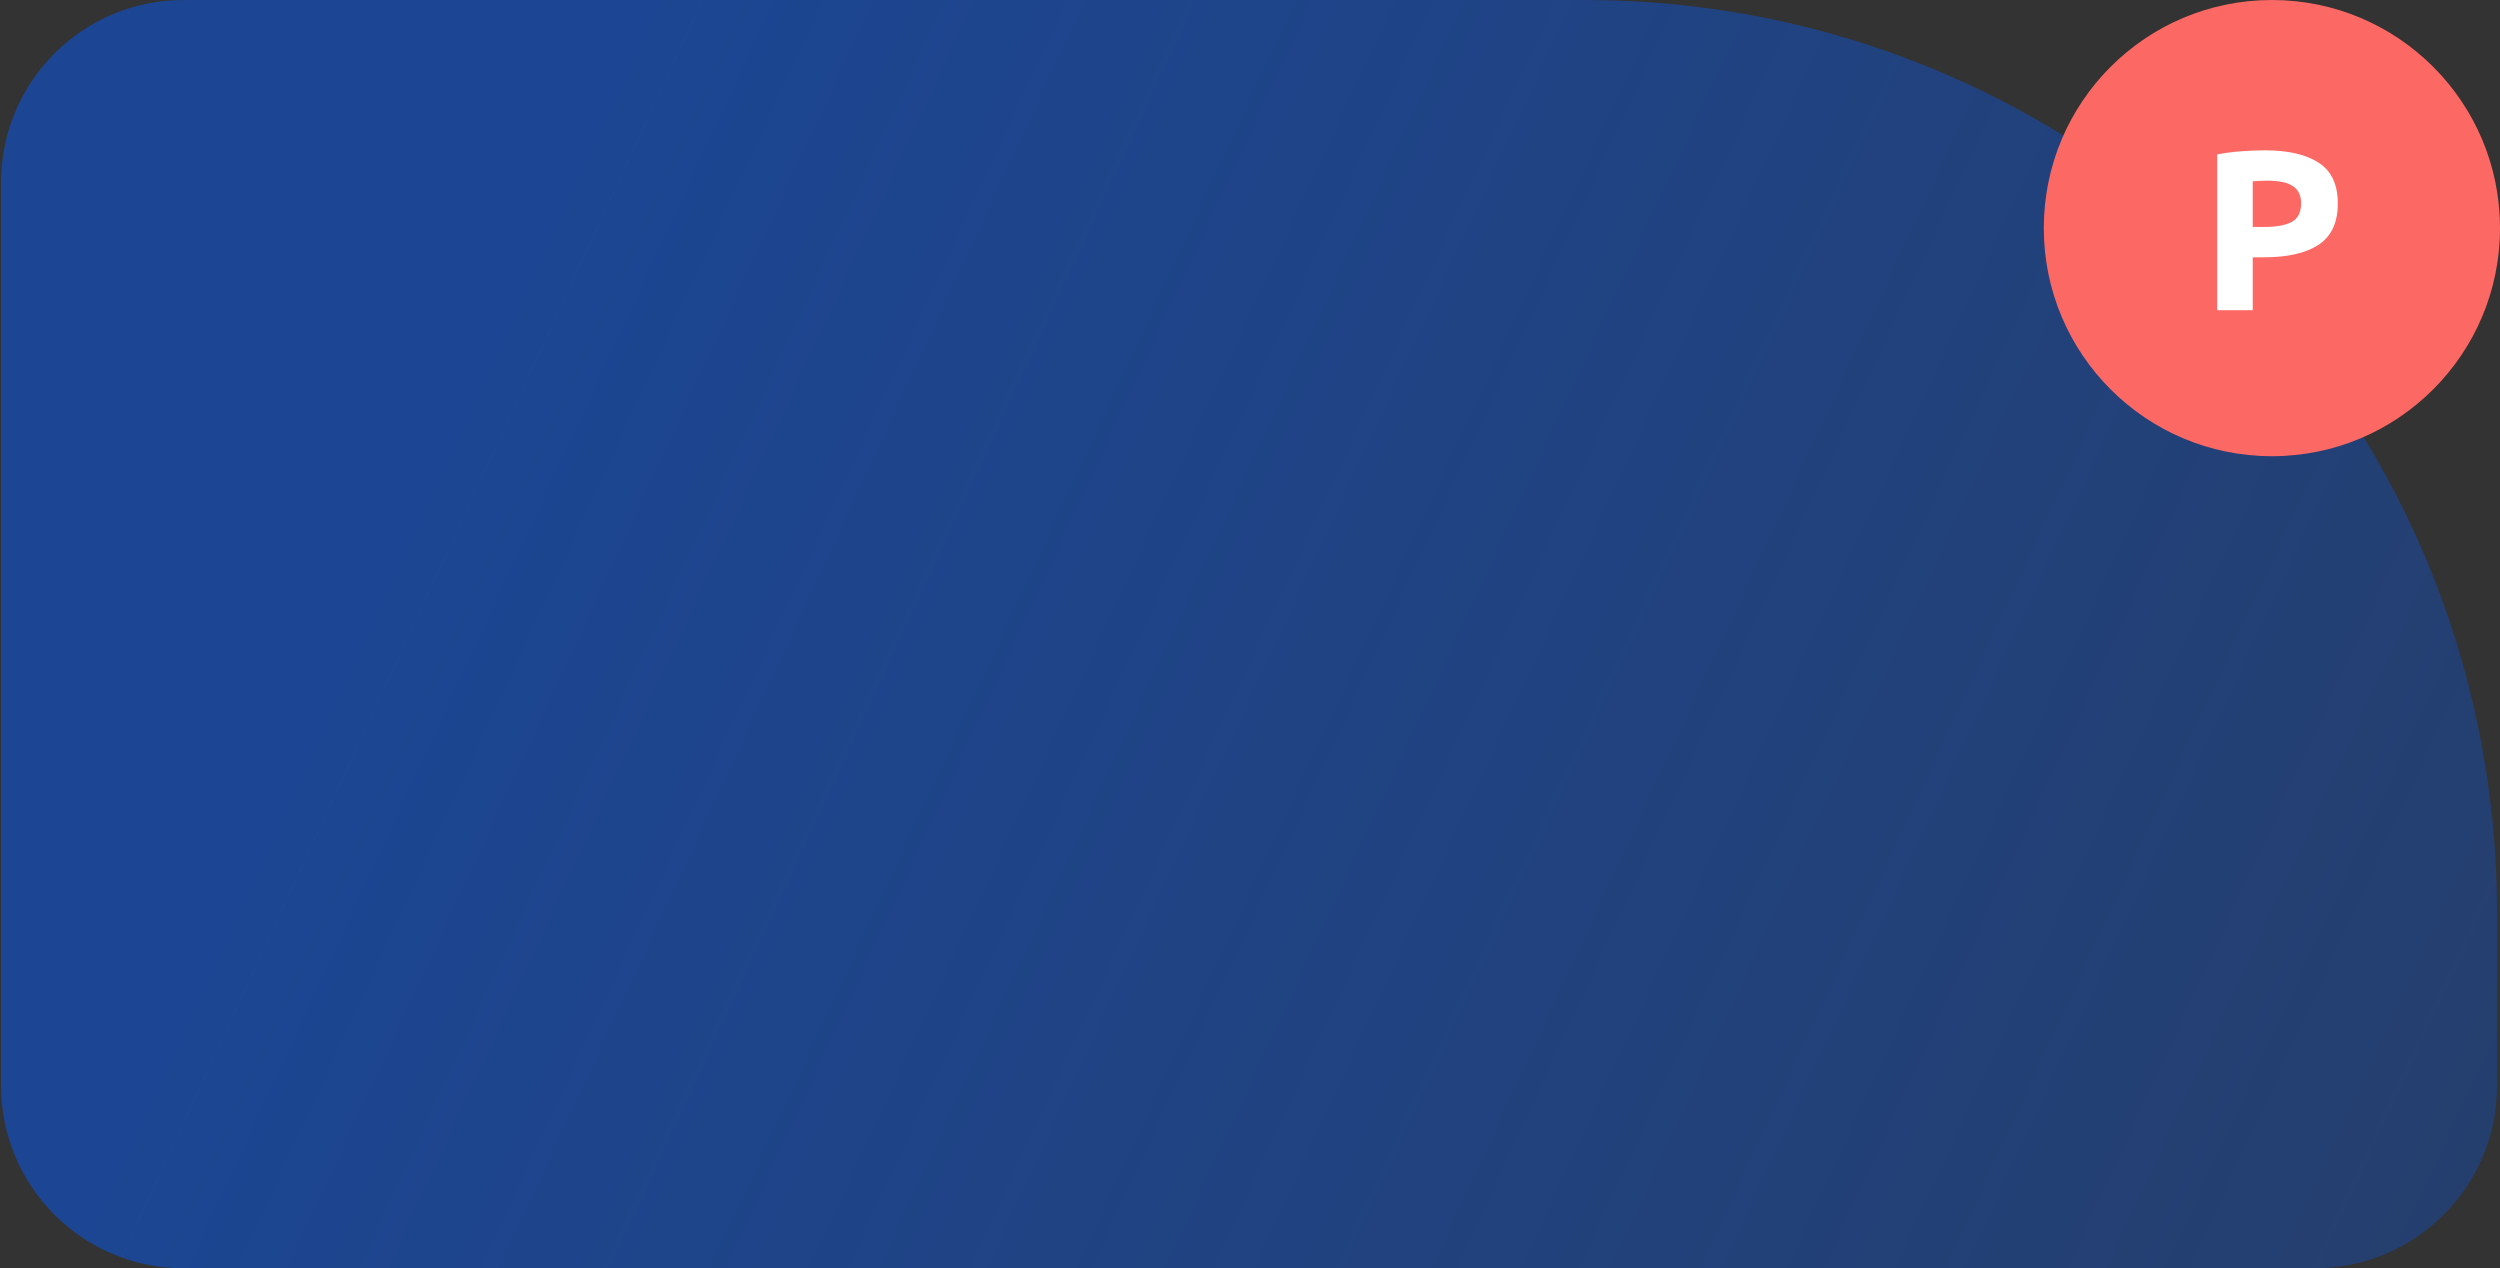 <?xml version="1.0" encoding="UTF-8"?> <svg xmlns="http://www.w3.org/2000/svg" width="274" height="139" viewBox="0 0 274 139" fill="none"><rect x="0" y="0" width="274" height="139" fill="#333333" stroke="none"/> <path d="M0.117 20C0.117 8.954 9.071 0 20.117 0H173.676C228.905 0 273.676 44.772 273.676 100V119C273.676 130.046 264.722 139 253.676 139H20.117C9.072 139 0.117 130.046 0.117 119V20Z" fill="url(#paint0_linear_3208_32535)"></path> <circle cx="249" cy="25" r="25" fill="#FC6864"></circle> <path d="M248.2 16.475C250.783 16.475 252.767 16.933 254.15 17.85C255.533 18.75 256.225 20.233 256.225 22.3C256.225 24.383 255.525 25.892 254.125 26.825C252.725 27.742 250.725 28.2 248.125 28.2H246.9V34H243V16.925C243.85 16.758 244.75 16.642 245.7 16.575C246.65 16.508 247.483 16.475 248.2 16.475ZM248.45 19.8C248.167 19.8 247.883 19.808 247.6 19.825C247.333 19.842 247.1 19.858 246.9 19.875V24.875H248.125C249.475 24.875 250.492 24.692 251.175 24.325C251.858 23.958 252.2 23.275 252.2 22.275C252.2 21.792 252.108 21.392 251.925 21.075C251.758 20.758 251.508 20.508 251.175 20.325C250.858 20.125 250.467 19.992 250 19.925C249.533 19.842 249.017 19.8 248.45 19.8Z" fill="white"></path> <defs> <linearGradient id="paint0_linear_3208_32535" x1="49.855" y1="43.949" x2="319.564" y2="168.602" gradientUnits="userSpaceOnUse"> <stop stop-color="#1C4693"></stop> <stop offset="1" stop-color="#1C4693" stop-opacity="0.52"></stop> </linearGradient> </defs> </svg> 